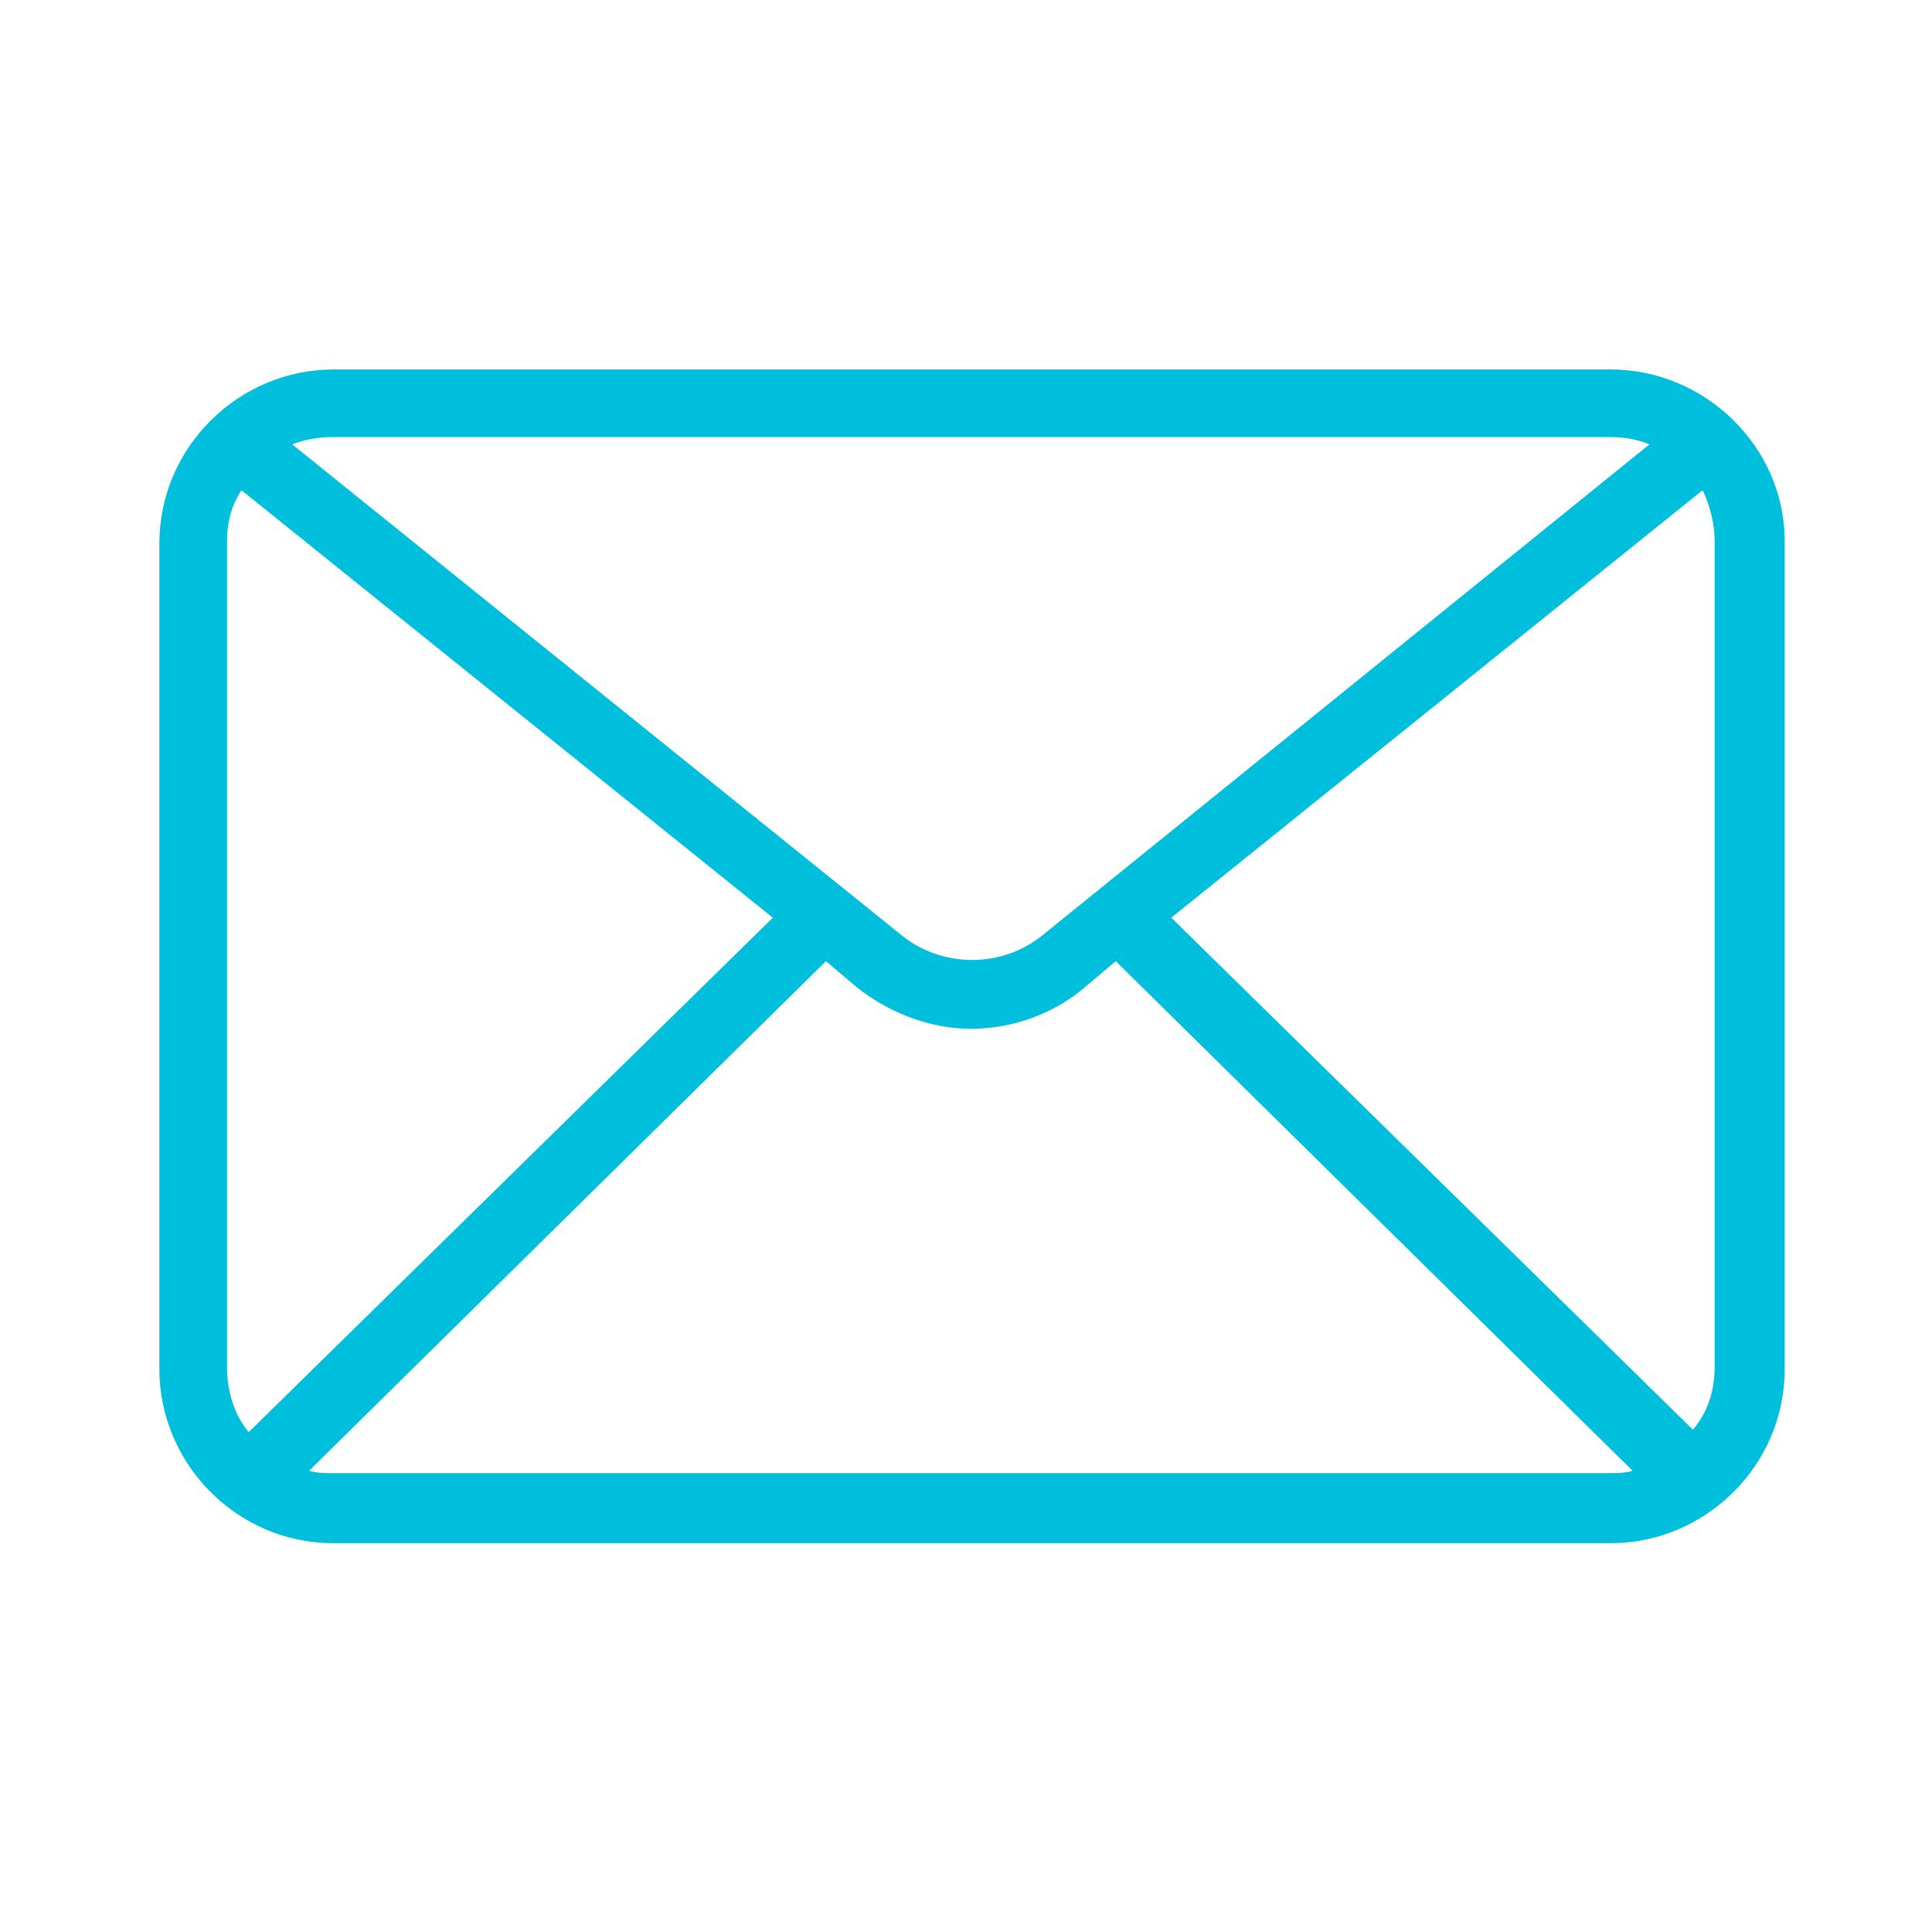 <?xml version="1.0" encoding="utf-8"?>
<!-- Generator: Adobe Illustrator 27.9.0, SVG Export Plug-In . SVG Version: 6.00 Build 0)  -->
<svg version="1.1" id="Mail" xmlns="http://www.w3.org/2000/svg" xmlns:xlink="http://www.w3.org/1999/xlink" x="0px" y="0px"
	 width="80px" height="80px" viewBox="0 0 80 80" style="enable-background:new 0 0 80 80;" xml:space="preserve">
<style type="text/css">
	.st0{fill:#00BFDD;}
</style>
<g>
	<path class="st0" d="M66.7,15.3H13.8c-3.9,0-7.2,3.2-7.2,7.2v34.2c0,3.9,3.2,7.2,7.2,7.2h52.9c3.9,0,7.2-3.2,7.2-7.2V22.4
		C73.9,18.5,70.6,15.3,66.7,15.3z M71,22.4v34.2c0,1-0.3,1.9-0.9,2.6L48.5,38l22-17.7C70.8,20.9,71,21.7,71,22.4z M66.7,18.1
		c0.6,0,1.1,0.1,1.6,0.3L43.2,38.7c-1.7,1.4-4.2,1.4-5.9,0L12.1,18.4c0.5-0.2,1.1-0.3,1.6-0.3H66.7z M10.3,59.3
		c-0.6-0.7-0.9-1.7-0.9-2.7V22.4c0-0.8,0.2-1.5,0.6-2.1L32,38L10.3,59.3z M13.8,61c-0.3,0-0.7,0-1-0.1l21.4-21.1l1.3,1.1
		c1.4,1.1,3.1,1.7,4.7,1.7c1.7,0,3.4-0.6,4.7-1.7l1.3-1.1l21.4,21.1c-0.3,0.1-0.7,0.1-1,0.1H13.8z"/>
</g>
</svg>
